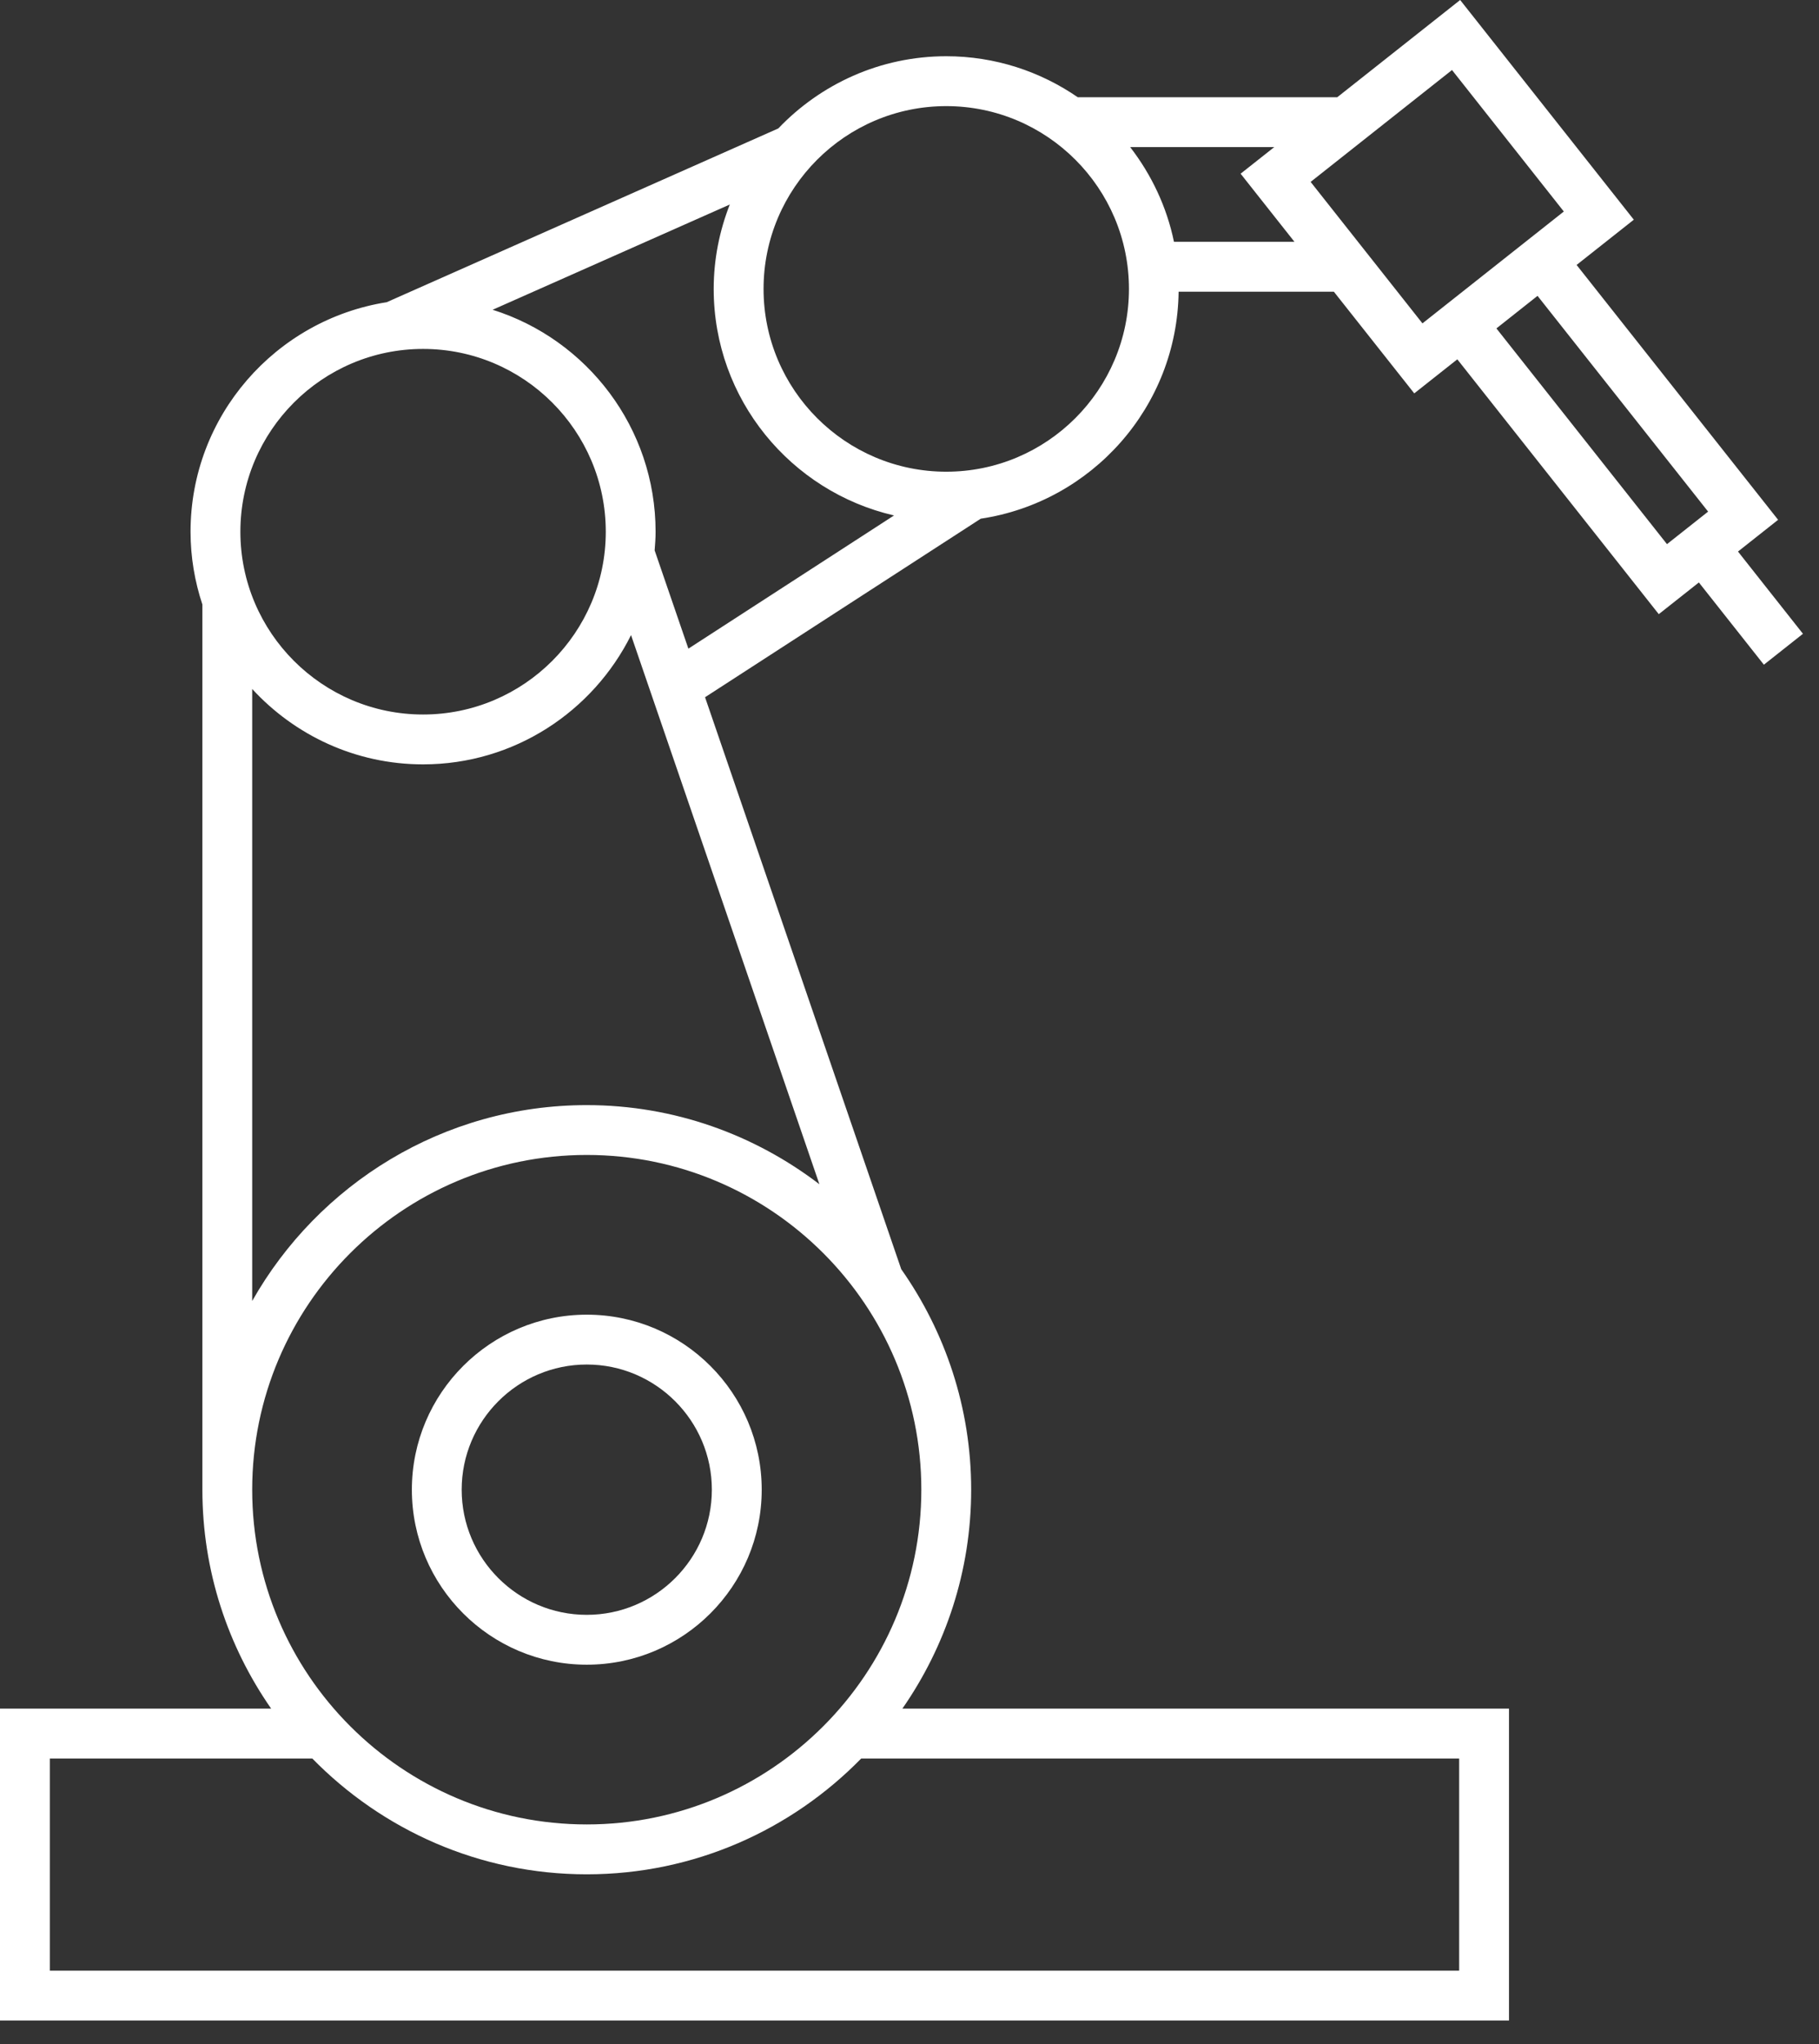 <?xml version="1.0" encoding="UTF-8"?> <svg xmlns="http://www.w3.org/2000/svg" width="73" height="82" viewBox="0 0 73 82" fill="none"><rect x="0" y="0" width="73" height="82" fill="#333333" stroke="none"/> <path d="M16.529 59.758C16.529 63.629 19.677 66.778 23.549 66.778C27.419 66.778 30.569 63.63 30.569 59.758C30.569 55.886 27.42 52.737 23.549 52.737C19.677 52.737 16.529 55.887 16.529 59.758ZM28.568 59.758C28.568 62.526 26.316 64.778 23.548 64.778C20.78 64.778 18.528 62.526 18.528 59.758C18.528 56.99 20.78 54.737 23.548 54.737C26.316 54.737 28.568 56.991 28.568 59.758Z" fill="white"></path> <path d="M69.749 22.125L71.359 20.852L63.272 10.628L65.568 8.813L58.599 0L53.666 3.901H43.253C41.75 2.866 39.933 2.256 37.975 2.256C35.325 2.256 32.935 3.371 31.235 5.152L15.519 12.123C11.066 12.827 7.647 16.682 7.647 21.33C7.647 22.351 7.817 23.33 8.122 24.25V59.758C8.122 63.022 9.146 66.045 10.882 68.541H0V81.051H60.559V68.541H36.214C37.949 66.045 38.975 63.021 38.975 59.758C38.975 56.467 37.93 53.42 36.168 50.912L28.295 27.969L39.359 20.807C43.812 20.14 47.246 16.324 47.3 11.701H53.53L56.757 15.78L58.485 14.414L66.57 24.637L68.179 23.365L70.788 26.664L72.356 25.424L69.749 22.125ZM16.979 13.997C21.022 13.997 24.311 17.287 24.311 21.33C24.311 25.373 21.022 28.662 16.979 28.662C12.936 28.662 9.647 25.373 9.647 21.33C9.647 17.287 12.936 13.997 16.979 13.997ZM58.559 70.542V79.052H2V70.542H12.534C15.337 73.403 19.235 75.187 23.548 75.187C27.86 75.187 31.759 73.404 34.561 70.542H58.559ZM36.975 59.758C36.975 67.162 30.952 73.186 23.548 73.186C16.144 73.186 10.121 67.163 10.121 59.758C10.121 52.353 16.144 46.33 23.548 46.33C30.952 46.33 36.975 52.354 36.975 59.758ZM32.884 47.505C30.289 45.523 27.059 44.331 23.548 44.331C17.792 44.331 12.772 47.505 10.121 52.188V27.638C11.827 29.492 14.266 30.662 16.978 30.662C20.632 30.662 23.794 28.545 25.325 25.477L32.884 47.505ZM27.626 26.02L26.272 22.078C26.292 21.831 26.31 21.583 26.31 21.331C26.31 17.157 23.555 13.615 19.77 12.426L29.288 8.204C28.876 9.256 28.642 10.395 28.642 11.591C28.642 16.016 31.741 19.723 35.879 20.677L27.626 26.02ZM37.975 18.922C33.932 18.922 30.643 15.633 30.643 11.59C30.643 7.547 33.932 4.257 37.975 4.257C42.018 4.257 45.307 7.547 45.307 11.59C45.307 15.633 42.018 18.922 37.975 18.922ZM47.114 9.701C46.823 8.291 46.206 7.002 45.356 5.901H51.138L49.788 6.968L51.949 9.7H47.114V9.701ZM57.086 12.972L52.598 7.297L58.272 2.809L62.759 8.485L57.086 12.972ZM66.899 21.828L60.054 13.174L61.704 11.868L68.55 20.523L66.899 21.828Z" fill="white"></path> </svg> 